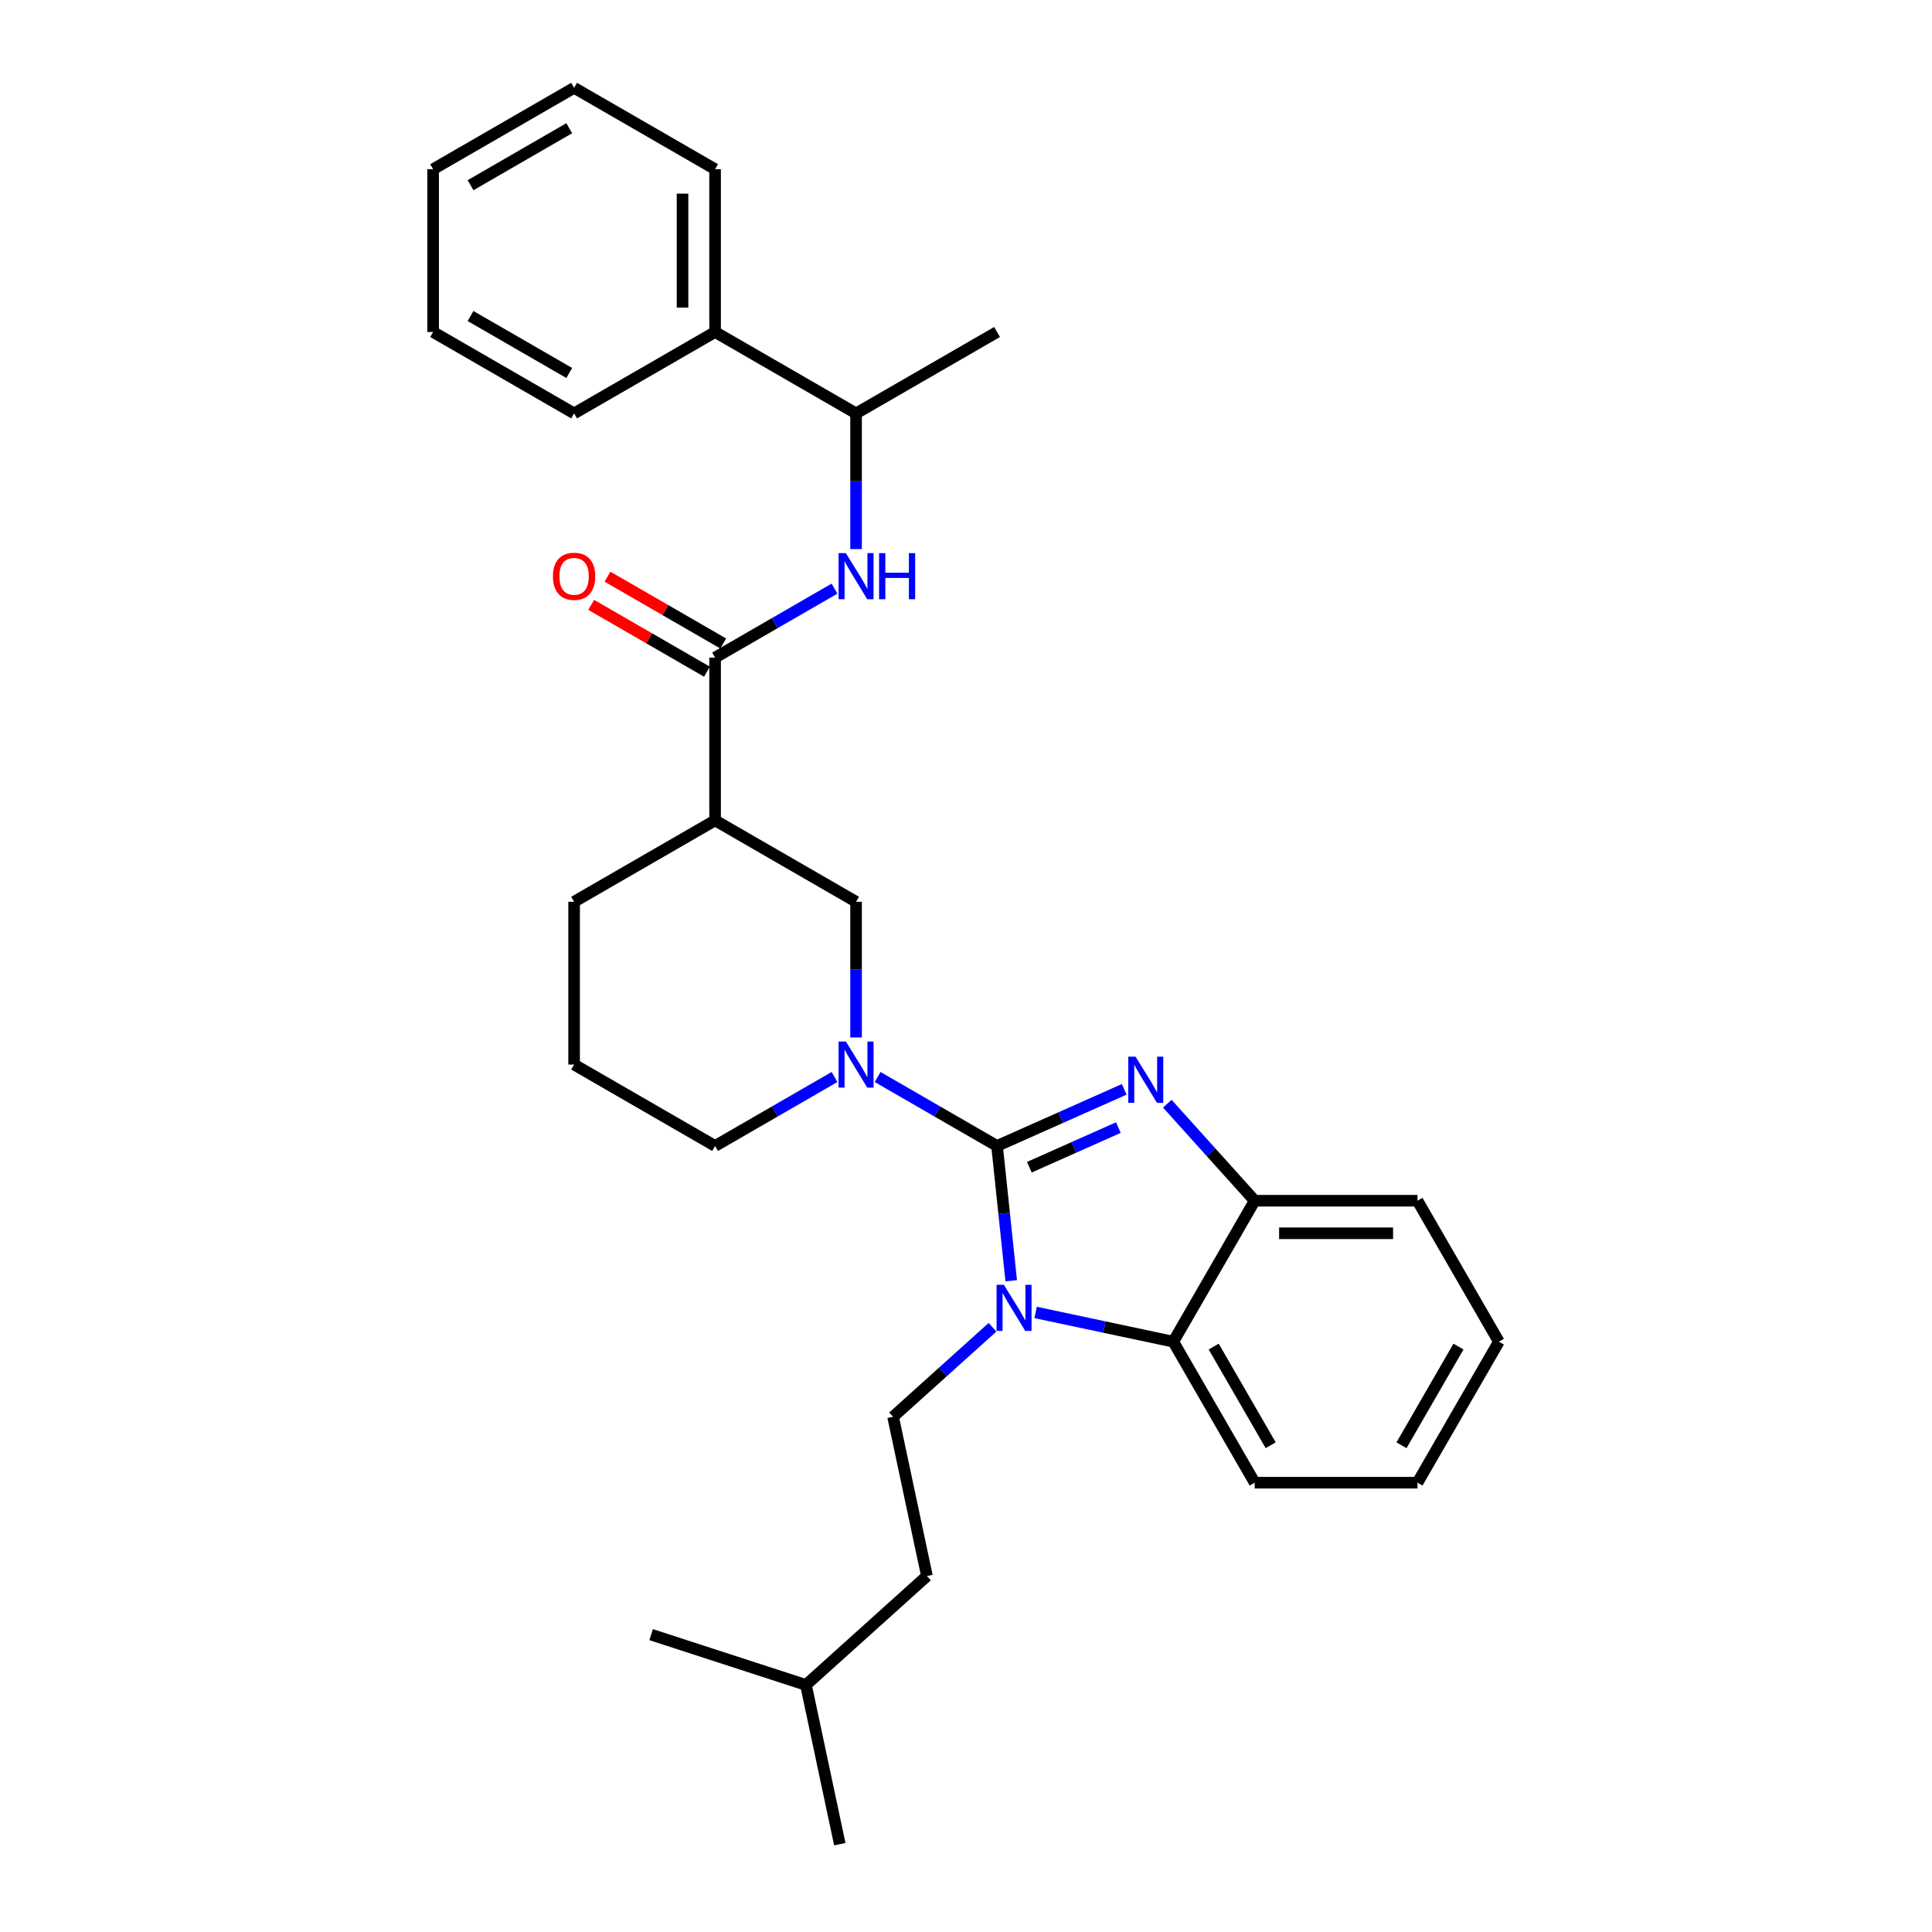 <?xml version='1.0' encoding='iso-8859-1'?>
<svg version='1.1' baseProfile='full'
              xmlns='http://www.w3.org/2000/svg'
                      xmlns:rdkit='http://www.rdkit.org/xml'
                      xmlns:xlink='http://www.w3.org/1999/xlink'
                  xml:space='preserve'
width='1000px' height='1000px' viewBox='0 0 1000 1000'>
<!-- END OF HEADER -->
<rect style='opacity:1.0;fill:#FFFFFF;stroke:none' width='1000' height='1000' x='0' y='0'> </rect>
<path class='bond-0' d='M 370.126,171.845 L 443.098,213.975' style='fill:none;fill-rule:evenodd;stroke:#000000;stroke-width:6px;stroke-linecap:butt;stroke-linejoin:miter;stroke-opacity:1' />
<path class='bond-1' d='M 370.126,171.845 L 370.126,87.585' style='fill:none;fill-rule:evenodd;stroke:#000000;stroke-width:6px;stroke-linecap:butt;stroke-linejoin:miter;stroke-opacity:1' />
<path class='bond-1' d='M 353.274,159.206 L 353.274,100.224' style='fill:none;fill-rule:evenodd;stroke:#000000;stroke-width:6px;stroke-linecap:butt;stroke-linejoin:miter;stroke-opacity:1' />
<path class='bond-2' d='M 370.126,171.845 L 297.155,213.975' style='fill:none;fill-rule:evenodd;stroke:#000000;stroke-width:6px;stroke-linecap:butt;stroke-linejoin:miter;stroke-opacity:1' />
<path class='bond-3' d='M 370.126,340.366 L 401.034,322.521' style='fill:none;fill-rule:evenodd;stroke:#000000;stroke-width:6px;stroke-linecap:butt;stroke-linejoin:miter;stroke-opacity:1' />
<path class='bond-3' d='M 401.034,322.521 L 431.942,304.676' style='fill:none;fill-rule:evenodd;stroke:#0000FF;stroke-width:6px;stroke-linecap:butt;stroke-linejoin:miter;stroke-opacity:1' />
<path class='bond-4' d='M 374.339,333.068 L 344.384,315.774' style='fill:none;fill-rule:evenodd;stroke:#000000;stroke-width:6px;stroke-linecap:butt;stroke-linejoin:miter;stroke-opacity:1' />
<path class='bond-4' d='M 344.384,315.774 L 314.428,298.479' style='fill:none;fill-rule:evenodd;stroke:#FF0000;stroke-width:6px;stroke-linecap:butt;stroke-linejoin:miter;stroke-opacity:1' />
<path class='bond-4' d='M 365.913,347.663 L 335.958,330.368' style='fill:none;fill-rule:evenodd;stroke:#000000;stroke-width:6px;stroke-linecap:butt;stroke-linejoin:miter;stroke-opacity:1' />
<path class='bond-4' d='M 335.958,330.368 L 306.002,313.073' style='fill:none;fill-rule:evenodd;stroke:#FF0000;stroke-width:6px;stroke-linecap:butt;stroke-linejoin:miter;stroke-opacity:1' />
<path class='bond-5' d='M 370.126,340.366 L 370.126,424.626' style='fill:none;fill-rule:evenodd;stroke:#000000;stroke-width:6px;stroke-linecap:butt;stroke-linejoin:miter;stroke-opacity:1' />
<path class='bond-6' d='M 443.098,284.198 L 443.098,249.086' style='fill:none;fill-rule:evenodd;stroke:#0000FF;stroke-width:6px;stroke-linecap:butt;stroke-linejoin:miter;stroke-opacity:1' />
<path class='bond-6' d='M 443.098,249.086 L 443.098,213.975' style='fill:none;fill-rule:evenodd;stroke:#000000;stroke-width:6px;stroke-linecap:butt;stroke-linejoin:miter;stroke-opacity:1' />
<path class='bond-7' d='M 443.098,213.975 L 516.07,171.845' style='fill:none;fill-rule:evenodd;stroke:#000000;stroke-width:6px;stroke-linecap:butt;stroke-linejoin:miter;stroke-opacity:1' />
<path class='bond-8' d='M 370.126,424.626 L 297.155,466.756' style='fill:none;fill-rule:evenodd;stroke:#000000;stroke-width:6px;stroke-linecap:butt;stroke-linejoin:miter;stroke-opacity:1' />
<path class='bond-9' d='M 370.126,424.626 L 443.098,466.756' style='fill:none;fill-rule:evenodd;stroke:#000000;stroke-width:6px;stroke-linecap:butt;stroke-linejoin:miter;stroke-opacity:1' />
<path class='bond-10' d='M 775.817,694.464 L 733.687,767.435' style='fill:none;fill-rule:evenodd;stroke:#000000;stroke-width:6px;stroke-linecap:butt;stroke-linejoin:miter;stroke-opacity:1' />
<path class='bond-10' d='M 754.903,696.984 L 725.412,748.064' style='fill:none;fill-rule:evenodd;stroke:#000000;stroke-width:6px;stroke-linecap:butt;stroke-linejoin:miter;stroke-opacity:1' />
<path class='bond-11' d='M 775.817,694.464 L 733.687,621.492' style='fill:none;fill-rule:evenodd;stroke:#000000;stroke-width:6px;stroke-linecap:butt;stroke-linejoin:miter;stroke-opacity:1' />
<path class='bond-12' d='M 733.687,767.435 L 649.426,767.435' style='fill:none;fill-rule:evenodd;stroke:#000000;stroke-width:6px;stroke-linecap:butt;stroke-linejoin:miter;stroke-opacity:1' />
<path class='bond-13' d='M 649.426,767.435 L 607.296,694.464' style='fill:none;fill-rule:evenodd;stroke:#000000;stroke-width:6px;stroke-linecap:butt;stroke-linejoin:miter;stroke-opacity:1' />
<path class='bond-13' d='M 657.701,748.064 L 628.21,696.984' style='fill:none;fill-rule:evenodd;stroke:#000000;stroke-width:6px;stroke-linecap:butt;stroke-linejoin:miter;stroke-opacity:1' />
<path class='bond-14' d='M 607.296,694.464 L 649.426,621.492' style='fill:none;fill-rule:evenodd;stroke:#000000;stroke-width:6px;stroke-linecap:butt;stroke-linejoin:miter;stroke-opacity:1' />
<path class='bond-15' d='M 607.296,694.464 L 571.665,686.89' style='fill:none;fill-rule:evenodd;stroke:#000000;stroke-width:6px;stroke-linecap:butt;stroke-linejoin:miter;stroke-opacity:1' />
<path class='bond-15' d='M 571.665,686.89 L 536.033,679.316' style='fill:none;fill-rule:evenodd;stroke:#0000FF;stroke-width:6px;stroke-linecap:butt;stroke-linejoin:miter;stroke-opacity:1' />
<path class='bond-16' d='M 649.426,621.492 L 733.687,621.492' style='fill:none;fill-rule:evenodd;stroke:#000000;stroke-width:6px;stroke-linecap:butt;stroke-linejoin:miter;stroke-opacity:1' />
<path class='bond-16' d='M 662.065,638.344 L 721.048,638.344' style='fill:none;fill-rule:evenodd;stroke:#000000;stroke-width:6px;stroke-linecap:butt;stroke-linejoin:miter;stroke-opacity:1' />
<path class='bond-17' d='M 649.426,621.492 L 626.814,596.379' style='fill:none;fill-rule:evenodd;stroke:#000000;stroke-width:6px;stroke-linecap:butt;stroke-linejoin:miter;stroke-opacity:1' />
<path class='bond-17' d='M 626.814,596.379 L 604.201,571.265' style='fill:none;fill-rule:evenodd;stroke:#0000FF;stroke-width:6px;stroke-linecap:butt;stroke-linejoin:miter;stroke-opacity:1' />
<path class='bond-18' d='M 581.889,563.842 L 548.979,578.494' style='fill:none;fill-rule:evenodd;stroke:#0000FF;stroke-width:6px;stroke-linecap:butt;stroke-linejoin:miter;stroke-opacity:1' />
<path class='bond-18' d='M 548.979,578.494 L 516.07,593.146' style='fill:none;fill-rule:evenodd;stroke:#000000;stroke-width:6px;stroke-linecap:butt;stroke-linejoin:miter;stroke-opacity:1' />
<path class='bond-18' d='M 578.87,583.633 L 555.834,593.889' style='fill:none;fill-rule:evenodd;stroke:#0000FF;stroke-width:6px;stroke-linecap:butt;stroke-linejoin:miter;stroke-opacity:1' />
<path class='bond-18' d='M 555.834,593.889 L 532.797,604.146' style='fill:none;fill-rule:evenodd;stroke:#000000;stroke-width:6px;stroke-linecap:butt;stroke-linejoin:miter;stroke-opacity:1' />
<path class='bond-19' d='M 513.721,686.99 L 487.99,710.158' style='fill:none;fill-rule:evenodd;stroke:#0000FF;stroke-width:6px;stroke-linecap:butt;stroke-linejoin:miter;stroke-opacity:1' />
<path class='bond-19' d='M 487.99,710.158 L 462.26,733.326' style='fill:none;fill-rule:evenodd;stroke:#000000;stroke-width:6px;stroke-linecap:butt;stroke-linejoin:miter;stroke-opacity:1' />
<path class='bond-20' d='M 523.402,662.907 L 519.736,628.027' style='fill:none;fill-rule:evenodd;stroke:#0000FF;stroke-width:6px;stroke-linecap:butt;stroke-linejoin:miter;stroke-opacity:1' />
<path class='bond-20' d='M 519.736,628.027 L 516.07,593.146' style='fill:none;fill-rule:evenodd;stroke:#000000;stroke-width:6px;stroke-linecap:butt;stroke-linejoin:miter;stroke-opacity:1' />
<path class='bond-21' d='M 516.07,593.146 L 485.162,575.302' style='fill:none;fill-rule:evenodd;stroke:#000000;stroke-width:6px;stroke-linecap:butt;stroke-linejoin:miter;stroke-opacity:1' />
<path class='bond-21' d='M 485.162,575.302 L 454.254,557.457' style='fill:none;fill-rule:evenodd;stroke:#0000FF;stroke-width:6px;stroke-linecap:butt;stroke-linejoin:miter;stroke-opacity:1' />
<path class='bond-22' d='M 443.098,536.979 L 443.098,501.867' style='fill:none;fill-rule:evenodd;stroke:#0000FF;stroke-width:6px;stroke-linecap:butt;stroke-linejoin:miter;stroke-opacity:1' />
<path class='bond-22' d='M 443.098,501.867 L 443.098,466.756' style='fill:none;fill-rule:evenodd;stroke:#000000;stroke-width:6px;stroke-linecap:butt;stroke-linejoin:miter;stroke-opacity:1' />
<path class='bond-23' d='M 431.942,557.457 L 401.034,575.302' style='fill:none;fill-rule:evenodd;stroke:#0000FF;stroke-width:6px;stroke-linecap:butt;stroke-linejoin:miter;stroke-opacity:1' />
<path class='bond-23' d='M 401.034,575.302 L 370.126,593.146' style='fill:none;fill-rule:evenodd;stroke:#000000;stroke-width:6px;stroke-linecap:butt;stroke-linejoin:miter;stroke-opacity:1' />
<path class='bond-24' d='M 297.155,466.756 L 297.155,551.016' style='fill:none;fill-rule:evenodd;stroke:#000000;stroke-width:6px;stroke-linecap:butt;stroke-linejoin:miter;stroke-opacity:1' />
<path class='bond-25' d='M 297.155,551.016 L 370.126,593.146' style='fill:none;fill-rule:evenodd;stroke:#000000;stroke-width:6px;stroke-linecap:butt;stroke-linejoin:miter;stroke-opacity:1' />
<path class='bond-26' d='M 462.26,733.326 L 479.778,815.745' style='fill:none;fill-rule:evenodd;stroke:#000000;stroke-width:6px;stroke-linecap:butt;stroke-linejoin:miter;stroke-opacity:1' />
<path class='bond-27' d='M 417.161,872.126 L 479.778,815.745' style='fill:none;fill-rule:evenodd;stroke:#000000;stroke-width:6px;stroke-linecap:butt;stroke-linejoin:miter;stroke-opacity:1' />
<path class='bond-28' d='M 417.161,872.126 L 434.679,954.545' style='fill:none;fill-rule:evenodd;stroke:#000000;stroke-width:6px;stroke-linecap:butt;stroke-linejoin:miter;stroke-opacity:1' />
<path class='bond-29' d='M 417.161,872.126 L 337.024,846.089' style='fill:none;fill-rule:evenodd;stroke:#000000;stroke-width:6px;stroke-linecap:butt;stroke-linejoin:miter;stroke-opacity:1' />
<path class='bond-30' d='M 370.126,87.585 L 297.155,45.455' style='fill:none;fill-rule:evenodd;stroke:#000000;stroke-width:6px;stroke-linecap:butt;stroke-linejoin:miter;stroke-opacity:1' />
<path class='bond-31' d='M 297.155,213.975 L 224.183,171.845' style='fill:none;fill-rule:evenodd;stroke:#000000;stroke-width:6px;stroke-linecap:butt;stroke-linejoin:miter;stroke-opacity:1' />
<path class='bond-31' d='M 294.635,193.061 L 243.555,163.57' style='fill:none;fill-rule:evenodd;stroke:#000000;stroke-width:6px;stroke-linecap:butt;stroke-linejoin:miter;stroke-opacity:1' />
<path class='bond-32' d='M 224.183,171.845 L 224.183,87.585' style='fill:none;fill-rule:evenodd;stroke:#000000;stroke-width:6px;stroke-linecap:butt;stroke-linejoin:miter;stroke-opacity:1' />
<path class='bond-33' d='M 297.155,45.455 L 224.183,87.585' style='fill:none;fill-rule:evenodd;stroke:#000000;stroke-width:6px;stroke-linecap:butt;stroke-linejoin:miter;stroke-opacity:1' />
<path class='bond-33' d='M 294.635,66.368 L 243.555,95.859' style='fill:none;fill-rule:evenodd;stroke:#000000;stroke-width:6px;stroke-linecap:butt;stroke-linejoin:miter;stroke-opacity:1' />
<path  class='atom-2' d='M 437.823 286.304
L 445.643 298.943
Q 446.418 300.19, 447.665 302.448
Q 448.912 304.707, 448.979 304.841
L 448.979 286.304
L 452.148 286.304
L 452.148 310.167
L 448.878 310.167
L 440.486 296.348
Q 439.508 294.73, 438.464 292.876
Q 437.453 291.023, 437.149 290.45
L 437.149 310.167
L 434.048 310.167
L 434.048 286.304
L 437.823 286.304
' fill='#0000FF'/>
<path  class='atom-2' d='M 455.012 286.304
L 458.248 286.304
L 458.248 296.449
L 470.449 296.449
L 470.449 286.304
L 473.684 286.304
L 473.684 310.167
L 470.449 310.167
L 470.449 299.145
L 458.248 299.145
L 458.248 310.167
L 455.012 310.167
L 455.012 286.304
' fill='#0000FF'/>
<path  class='atom-3' d='M 286.201 298.303
Q 286.201 292.573, 289.032 289.371
Q 291.863 286.169, 297.155 286.169
Q 302.446 286.169, 305.278 289.371
Q 308.109 292.573, 308.109 298.303
Q 308.109 304.1, 305.244 307.403
Q 302.379 310.672, 297.155 310.672
Q 291.897 310.672, 289.032 307.403
Q 286.201 304.134, 286.201 298.303
M 297.155 307.976
Q 300.795 307.976, 302.75 305.549
Q 304.738 303.089, 304.738 298.303
Q 304.738 293.618, 302.75 291.259
Q 300.795 288.866, 297.155 288.866
Q 293.515 288.866, 291.526 291.225
Q 289.571 293.584, 289.571 298.303
Q 289.571 303.123, 291.526 305.549
Q 293.515 307.976, 297.155 307.976
' fill='#FF0000'/>
<path  class='atom-12' d='M 587.77 546.943
L 595.59 559.582
Q 596.365 560.83, 597.612 563.088
Q 598.859 565.346, 598.926 565.481
L 598.926 546.943
L 602.095 546.943
L 602.095 570.806
L 598.825 570.806
L 590.433 556.987
Q 589.456 555.369, 588.411 553.516
Q 587.4 551.662, 587.096 551.089
L 587.096 570.806
L 583.996 570.806
L 583.996 546.943
L 587.77 546.943
' fill='#0000FF'/>
<path  class='atom-13' d='M 519.602 665.014
L 527.422 677.653
Q 528.197 678.9, 529.444 681.158
Q 530.691 683.416, 530.758 683.551
L 530.758 665.014
L 533.927 665.014
L 533.927 688.876
L 530.657 688.876
L 522.265 675.058
Q 521.288 673.44, 520.243 671.586
Q 519.232 669.732, 518.928 669.16
L 518.928 688.876
L 515.828 688.876
L 515.828 665.014
L 519.602 665.014
' fill='#0000FF'/>
<path  class='atom-15' d='M 437.823 539.085
L 445.643 551.724
Q 446.418 552.971, 447.665 555.229
Q 448.912 557.487, 448.979 557.622
L 448.979 539.085
L 452.148 539.085
L 452.148 562.948
L 448.878 562.948
L 440.486 549.129
Q 439.508 547.511, 438.464 545.657
Q 437.453 543.804, 437.149 543.231
L 437.149 562.948
L 434.048 562.948
L 434.048 539.085
L 437.823 539.085
' fill='#0000FF'/>
</svg>
